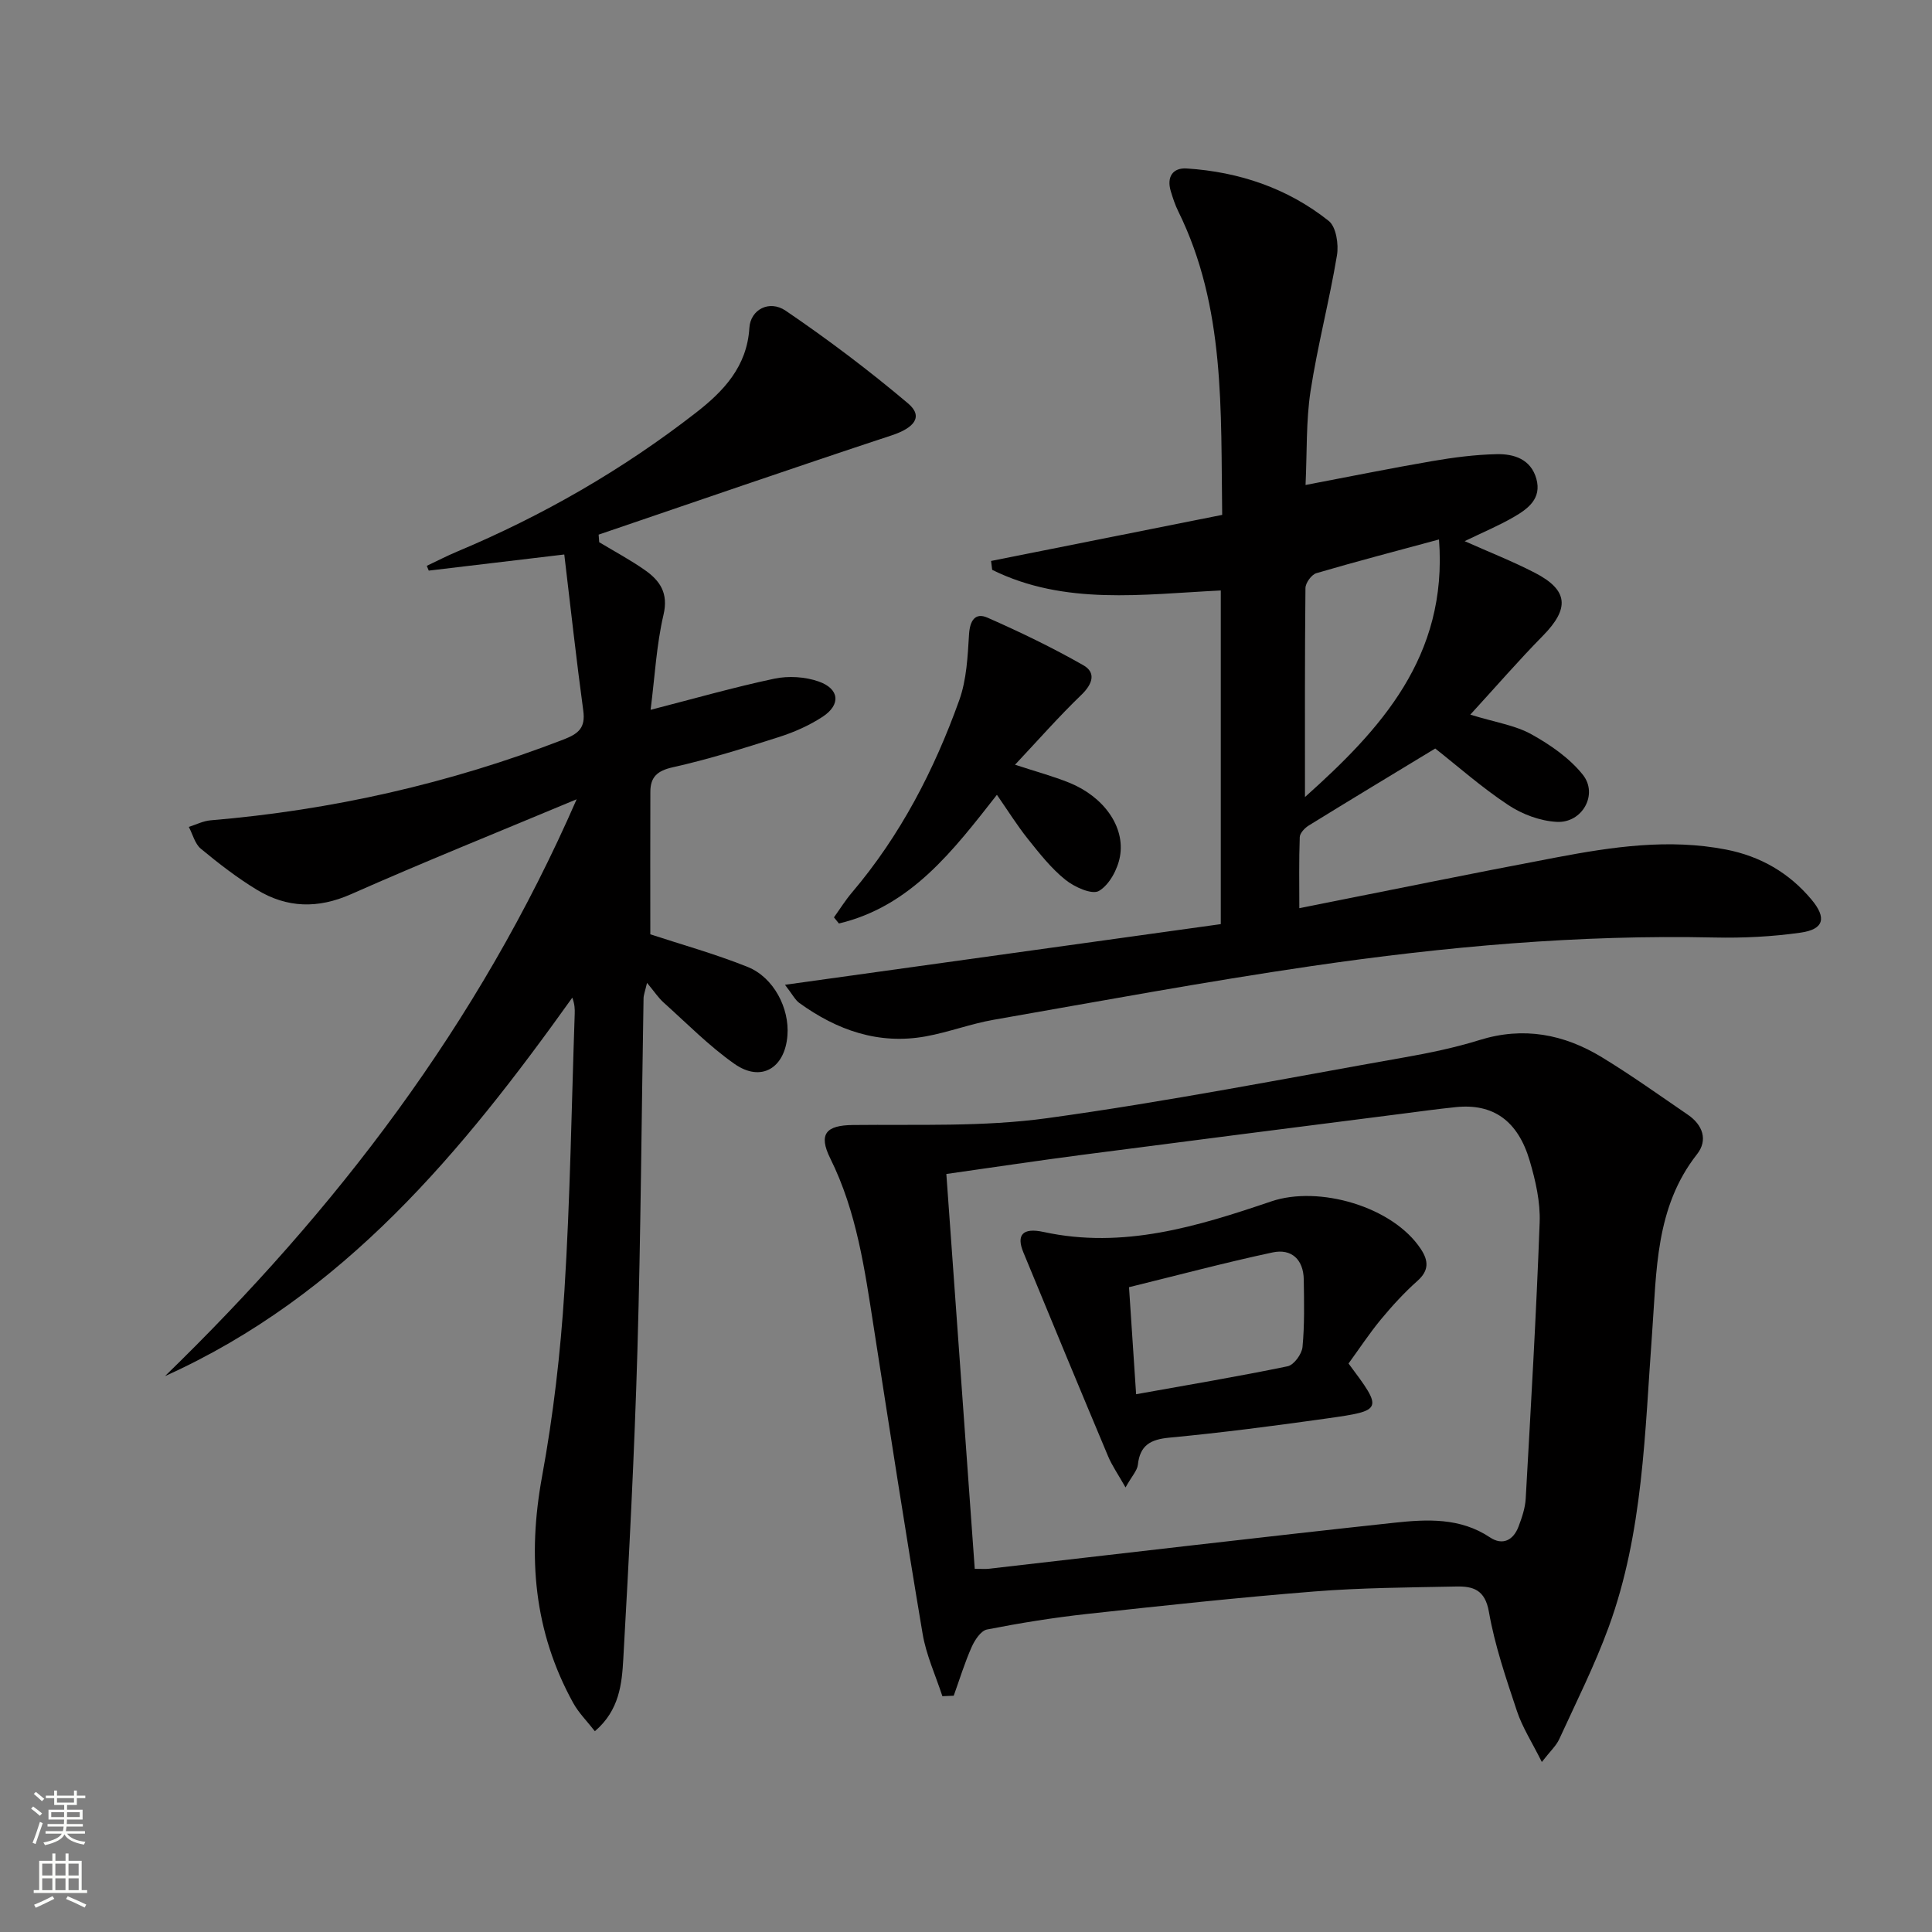 <svg enable-background="new 0 0 400 400" viewBox="0 0 400 400" xmlns="http://www.w3.org/2000/svg"><rect x="0" y="0" width="400" height="400" fill="#808080" stroke="none"/><g fill="#010000"><path d="m119.39 165.48c-16.48 6.89-31.71 13.01-46.7 19.65-6.89 3.05-13.26 2.86-19.47-.89-4.1-2.48-7.94-5.46-11.64-8.52-1.23-1.02-1.68-2.99-2.49-4.52 1.5-.47 2.97-1.23 4.5-1.36 25.15-2.11 49.49-7.63 73.05-16.72 3.13-1.21 4.61-2.41 4.12-5.99-1.43-10.5-2.58-21.03-3.93-32.33-9.81 1.17-18.94 2.25-28.06 3.34-.14-.33-.27-.66-.41-.99 2.08-.98 4.14-2.05 6.26-2.94 17.74-7.44 34.29-16.96 49.46-28.76 5.68-4.41 10.59-9.53 11.07-17.57.23-3.78 4.12-5.86 7.52-3.55 8.75 5.95 17.23 12.35 25.32 19.18 3.22 2.71 1.36 5.06-3.36 6.62-20.28 6.69-40.47 13.68-60.69 20.56.04.52.08 1.05.12 1.57 3.17 1.91 6.45 3.66 9.47 5.78 3.11 2.19 4.9 4.75 3.84 9.25-1.46 6.25-1.79 12.76-2.67 19.67 9.03-2.32 17.27-4.68 25.63-6.45 2.92-.61 6.37-.4 9.18.59 4.32 1.53 4.6 4.81.8 7.3-2.74 1.79-5.86 3.18-8.99 4.18-7.27 2.32-14.57 4.61-22 6.27-3.24.72-4.66 2.02-4.67 5.07-.04 9.78-.01 19.56-.01 29.52 6.1 2.01 13.28 4 20.15 6.75 5.42 2.18 8.68 8.57 8.24 14.19-.52 6.79-5.46 9.75-10.96 5.89-5.27-3.7-9.86-8.39-14.68-12.71-1.09-.98-1.91-2.25-3.43-4.07-.41 1.77-.71 2.49-.72 3.21-.42 24.31-.57 48.62-1.27 72.92-.62 21.27-1.72 42.54-2.92 63.79-.29 5.18-.8 10.68-5.89 15.02-1.6-2.06-3.35-3.79-4.49-5.86-8.15-14.77-9.47-30.34-6.45-46.84 2.33-12.7 3.83-25.62 4.64-38.51 1.2-19.09 1.47-38.24 2.13-57.36.03-.97 0-1.94-.5-3.31-22.76 31.88-47.35 61.69-84.33 78.36 35.29-34.29 64.83-72.66 85.23-119.43z"/><path d="m162.52 203.89c30.79-4.28 60.54-8.42 90.23-12.56 0-23.55 0-46.15 0-69.08-16.16.79-32.29 3.16-47.33-4.27-.08-.61-.16-1.23-.23-1.84 15.82-3.16 31.64-6.31 47.85-9.54-.31-21.63.7-42.98-9.09-62.84-.66-1.33-1.13-2.77-1.56-4.2-.87-2.92.41-4.87 3.31-4.68 10.84.7 20.88 4.08 29.4 10.86 1.54 1.23 2.09 4.86 1.7 7.14-1.57 9.42-4.02 18.69-5.47 28.12-.94 6.17-.71 12.53-1.03 19.41 9.04-1.72 17.6-3.46 26.21-4.94 4.41-.76 8.89-1.34 13.35-1.44 3.58-.08 7.09 1.02 8.23 5.11 1.13 4.09-1.74 6.2-4.66 7.89-3.12 1.81-6.48 3.21-10.19 5.01 5.09 2.27 9.93 4.17 14.52 6.54 6.98 3.6 7.24 7.4 1.65 13.08-4.94 5.02-9.56 10.36-15 16.3 5.28 1.62 9.31 2.21 12.64 4.06 3.93 2.18 7.92 4.94 10.67 8.4 3.21 4.05-.13 10.01-5.38 9.74-3.44-.17-7.19-1.57-10.09-3.5-5.51-3.65-10.51-8.08-15.1-11.69-8.9 5.4-17.57 10.62-26.18 15.94-.83.51-1.84 1.57-1.87 2.4-.18 4.78-.09 9.58-.09 14.72 18.11-3.59 35.64-7.19 53.22-10.51 11.6-2.2 23.29-3.93 35.12-1.63 7.11 1.38 13.07 4.81 17.71 10.37 3.16 3.78 2.58 6.14-2.24 6.83-5.88.84-11.91 1.14-17.86 1.01-28.03-.62-55.85 1.88-83.52 5.93-21.99 3.22-43.85 7.28-65.75 11.11-4.73.83-9.29 2.57-14.02 3.43-9.75 1.77-18.38-1.27-26.21-6.94-.85-.63-1.38-1.73-2.94-3.74zm107.66-38.87c15.58-13.93 29.6-29.05 27.75-53.33-8.56 2.32-17.01 4.52-25.39 6.98-1 .3-2.25 2.01-2.26 3.09-.15 14.39-.1 28.79-.1 43.26z"/><path d="m195.11 351.18c-1.4-4.3-3.35-8.5-4.09-12.91-3.56-21.1-6.82-42.26-10.11-63.4-1.87-11.97-3.51-23.94-9-35.01-2.55-5.13-.83-6.88 4.67-6.94 13.42-.15 26.98.41 40.2-1.41 24.79-3.41 49.38-8.24 74.04-12.6 5.22-.92 10.45-2.01 15.5-3.58 9.09-2.83 17.47-1.22 25.31 3.55 6.1 3.71 11.92 7.88 17.82 11.91 3.09 2.11 4.2 5.25 1.9 8.18-8.67 11.03-8.35 24.18-9.3 37.03-1.52 20.52-1.82 41.24-8.99 60.87-2.89 7.92-6.71 15.51-10.23 23.19-.64 1.4-1.89 2.52-3.61 4.74-2.06-4.13-4.04-7.19-5.15-10.53-2.25-6.76-4.59-13.58-5.81-20.57-.8-4.6-3.31-5.3-6.76-5.23-9.81.2-19.65.25-29.42 1.03-15.72 1.25-31.41 2.94-47.1 4.66-6.91.76-13.8 1.87-20.63 3.21-1.27.25-2.54 2.19-3.18 3.63-1.45 3.27-2.5 6.71-3.71 10.08-.79.03-1.57.07-2.35.1zm6.7-26.37c1.56 0 2.22.06 2.86-.01 28.02-3.2 56.02-6.52 84.06-9.54 6.71-.72 13.58-1.08 19.74 3.03 2.62 1.75 4.85.62 5.93-2.24.7-1.85 1.37-3.82 1.48-5.76 1.07-19.06 2.19-38.12 2.89-57.2.16-4.22-.84-8.62-2.05-12.73-2.46-8.38-7.63-11.94-15.32-11.14-3.8.39-7.58.91-11.37 1.4-22.06 2.82-44.11 5.62-66.16 8.5-9.17 1.2-18.32 2.58-27.94 3.94 1.98 27.46 3.92 54.4 5.88 81.75z"/><path d="m172.66 189.93c1.23-1.71 2.35-3.52 3.71-5.12 10.04-11.82 17.05-25.38 22.24-39.86 1.52-4.25 1.74-9.05 2.02-13.63.18-2.87 1.29-4.55 3.82-3.44 6.76 2.98 13.45 6.2 19.86 9.86 2.67 1.53 1.89 3.89-.42 6.12-4.63 4.45-8.88 9.3-13.74 14.47 4.43 1.45 7.94 2.39 11.27 3.74 7.06 2.87 11.56 9.07 10.46 15.24-.47 2.65-2.2 5.89-4.36 7.15-1.44.84-5.08-.81-6.95-2.32-2.94-2.36-5.35-5.44-7.73-8.41-2.26-2.83-4.18-5.92-6.44-9.17-9.04 11.52-17.78 23.08-32.71 26.64-.34-.41-.69-.84-1.03-1.27z"/><path d="m233.03 307.96c-1.6-2.82-2.81-4.54-3.6-6.43-5.91-14.06-11.75-28.16-17.56-42.26-1.47-3.57-.17-5.15 4.17-4.21 16.53 3.6 31.94-1.16 47.18-6.33 9.82-3.33 25.16 1.05 30.97 9.9 1.57 2.39 1.7 4.41-.72 6.56-2.72 2.42-5.21 5.14-7.54 7.95-2.43 2.94-4.53 6.14-6.73 9.16 7.17 9.6 7.18 9.73-4.46 11.37-10.85 1.53-21.73 2.95-32.64 3.98-3.93.37-6.08 1.58-6.52 5.64-.15 1.2-1.22 2.29-2.55 4.67zm2.19-19.3c10.91-1.96 21.19-3.68 31.38-5.79 1.29-.27 2.93-2.52 3.07-3.98.44-4.63.33-9.31.26-13.97-.06-4.16-2.55-6.45-6.44-5.62-9.84 2.1-19.56 4.7-29.74 7.2.48 7.33.94 14.25 1.47 22.16z"/></g><path d="m6.44 374.46.42-.45c.65.47 1.27.95 1.85 1.44l-.45.49c-.65-.56-1.25-1.06-1.82-1.48m.93 7.33-.63-.26c.55-1.36 1.05-2.8 1.52-4.33.19.1.38.19.59.27-.46 1.29-.95 2.73-1.48 4.32m-.38-10.38.44-.42c.43.34 1.01.82 1.74 1.44l-.49.49c-.53-.51-1.09-1.01-1.69-1.51m2.5.35h1.72v-1.04h.59v1.04h3.52v-1.04h.59v1.04h1.75v.53h-1.75v1.42h-2.03v.97h3.22v2.03h-3.24c0 .35-.01.66-.03.93h3.32v.53h-3.37c-.03.27-.08.58-.15.94h3.96v.53h-3.71c.67.92 1.93 1.48 3.79 1.68-.13.24-.23.44-.29.59-2.13-.38-3.48-1.08-4.04-2.12-.43.97-1.77 1.72-4.03 2.23-.09-.19-.2-.37-.33-.55 2.1-.42 3.37-1.03 3.81-1.83h-3.36v-.53h3.58c.08-.29.13-.61.16-.94h-3.33v-.53h3.39c.02-.27.04-.58.04-.93h-3.23v-2.03h3.25v-.97h-2.07v-1.42h-1.73zm1.12 3.44v1h2.65c.01-.3.02-.44.01-.4v-.25-.35zm1.19-2h3.52v-.91h-3.52zm4.71 2h-2.63v.59c0 .15-.01.28-.01.4h2.64z" fill="#fbfcfa"/><path d="m13.56 383.74h.63v1.52h2.72v6.07h1.13v.6h-11.06v-.6h1.13v-6.07h2.73v-1.52h.63v1.52h2.1v-1.52zm-2.69 8.83.38.56c-1.24.63-2.53 1.25-3.85 1.85-.1-.21-.21-.42-.34-.63 1.36-.55 2.63-1.15 3.81-1.78m-2.13-4.27h2.1v-2.45h-2.1zm0 3.04h2.1v-2.46h-2.1zm2.72-3.04h2.1v-2.45h-2.1zm0 3.04h2.1v-2.46h-2.1zm6.07 3.6c-1.41-.71-2.7-1.3-3.86-1.78l.35-.56c1.45.62 2.75 1.19 3.84 1.72zm-1.25-9.09h-2.1v2.45h2.1zm-2.09 5.49h2.1v-2.46h-2.1z" fill="#fbfcfa"/></svg>